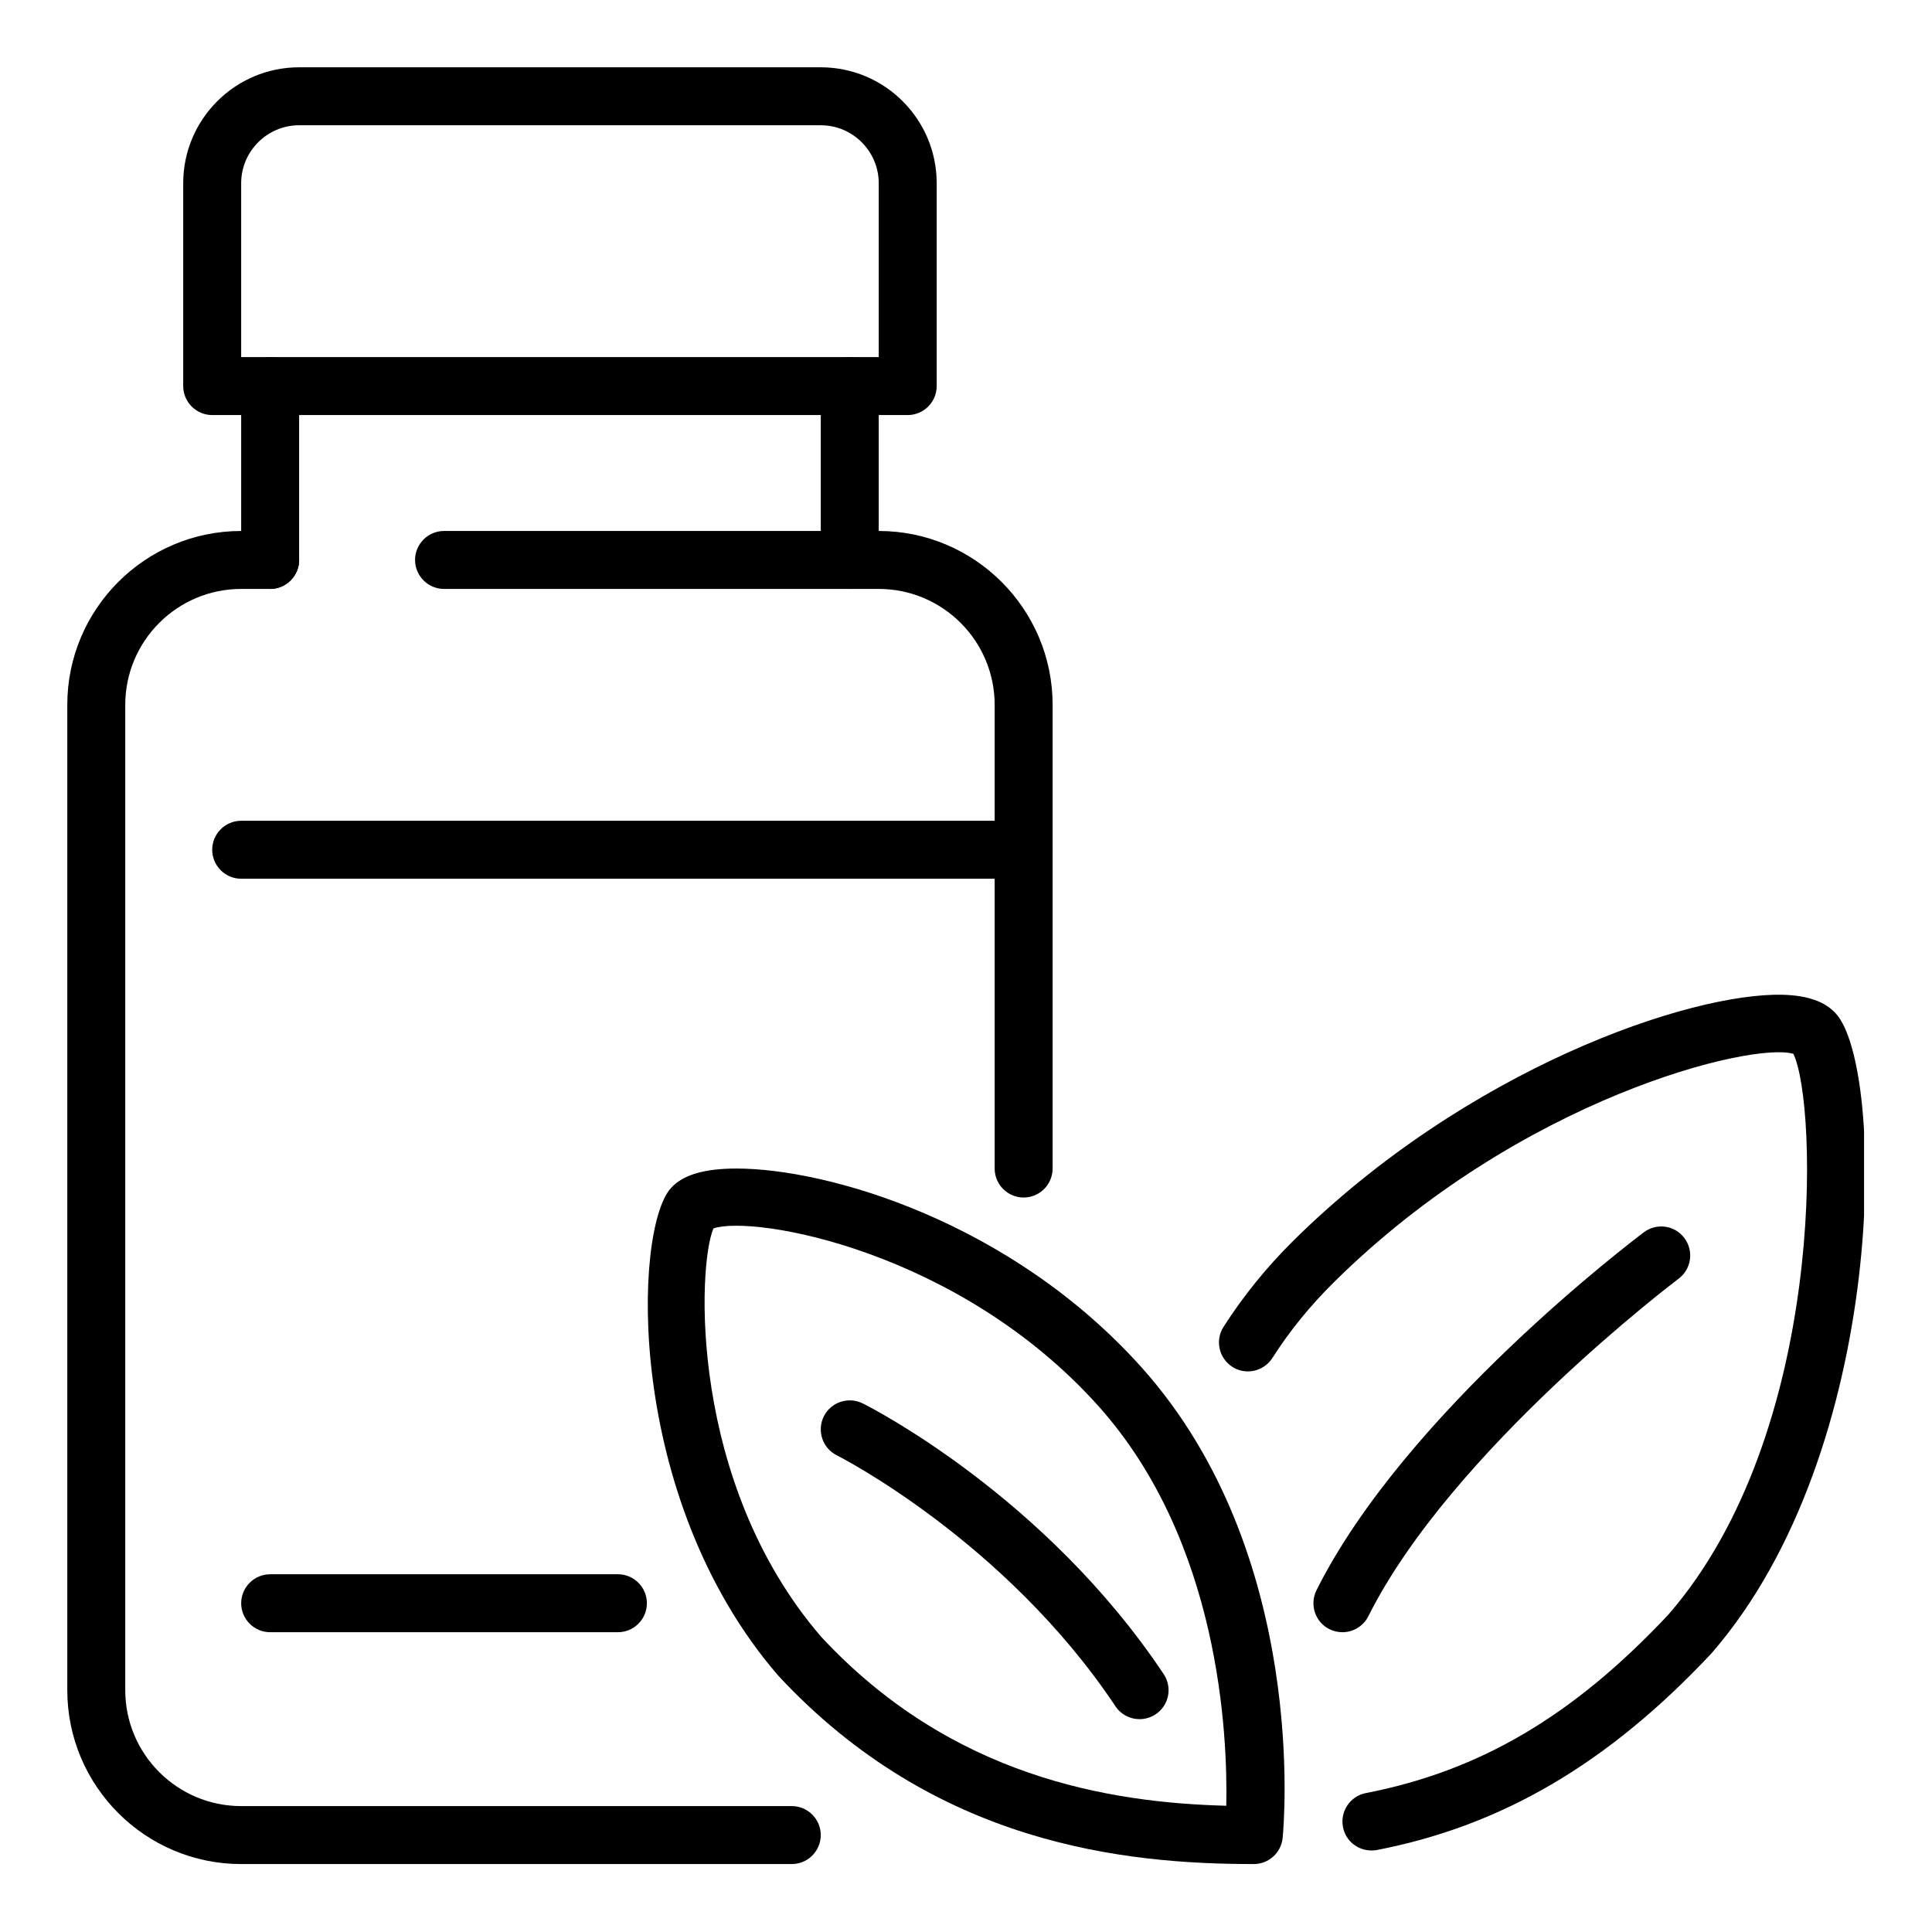 <svg xmlns="http://www.w3.org/2000/svg" xmlns:xlink="http://www.w3.org/1999/xlink" width="500" zoomAndPan="magnify" viewBox="0 0 375 375" height="500" preserveAspectRatio="xMidYMid meet" version="1.0"><defs><clipPath id="6c4ac8d51e"><path d="M 35 13.062 L 182 13.062 L 182 81 L 35 81 Z M 35 13.062 " clip-rule="nonzero"/></clipPath><clipPath id="8ef4a02abb"><path d="M 13.062 103 L 160 103 L 160 361.812 L 13.062 361.812 Z M 13.062 103 " clip-rule="nonzero"/></clipPath><clipPath id="a912a654a3"><path d="M 125 226 L 250 226 L 250 361.812 L 125 361.812 Z M 125 226 " clip-rule="nonzero"/></clipPath><clipPath id="154cc148f4"><path d="M 236 193.062 L 361.812 193.062 L 361.812 360 L 236 360 Z M 236 193.062 " clip-rule="nonzero"/></clipPath><clipPath id="ccb68ed3fc"><path d="M 42.453 72.902 L 43.902 72.902 L 43.902 74.152 L 42.453 74.152 Z M 42.453 72.902 " clip-rule="nonzero"/></clipPath><clipPath id="c8e39938e2"><path d="M 43.875 73.352 C 43.273 74.398 42.676 74.176 42.523 73.949 C 42.375 73.727 42.523 73.125 42.75 72.977 C 42.898 72.824 43.727 73.051 43.727 73.051 " clip-rule="nonzero"/></clipPath></defs><g clip-path="url(#6c4ac8d51e)"><path fill="#000000" d="M 46.812 69.312 L 170.562 69.312 L 170.562 35.562 C 170.562 29.367 165.508 24.312 159.312 24.312 L 58.062 24.312 C 51.867 24.312 46.812 29.367 46.812 35.562 Z M 176.188 80.562 L 41.188 80.562 C 38.09 80.562 35.562 78.035 35.562 74.938 L 35.562 35.562 C 35.562 23.148 45.648 13.062 58.062 13.062 L 159.312 13.062 C 171.727 13.062 181.812 23.148 181.812 35.562 L 181.812 74.938 C 181.812 78.035 179.285 80.562 176.188 80.562 " fill-opacity="1" fill-rule="nonzero"/></g><path fill="#000000" d="M 164.938 114.312 C 161.84 114.312 159.312 111.785 159.312 108.688 L 159.312 74.938 C 159.312 71.84 161.84 69.312 164.938 69.312 C 168.035 69.312 170.562 71.84 170.562 74.938 L 170.562 108.688 C 170.562 111.785 168.035 114.312 164.938 114.312 " fill-opacity="1" fill-rule="nonzero"/><path fill="#000000" d="M 52.438 114.312 C 49.34 114.312 46.812 111.785 46.812 108.688 L 46.812 74.938 C 46.812 71.84 49.34 69.312 52.438 69.312 C 55.535 69.312 58.062 71.84 58.062 74.938 L 58.062 108.688 C 58.062 111.785 55.535 114.312 52.438 114.312 " fill-opacity="1" fill-rule="nonzero"/><g clip-path="url(#8ef4a02abb)"><path fill="#000000" d="M 153.688 361.812 L 46.812 361.812 C 28.199 361.812 13.062 346.672 13.062 328.062 L 13.062 136.812 C 13.062 118.199 28.199 103.062 46.812 103.062 L 52.438 103.062 C 55.535 103.062 58.062 105.59 58.062 108.688 C 58.062 111.785 55.535 114.312 52.438 114.312 L 46.812 114.312 C 34.398 114.312 24.312 124.398 24.312 136.812 L 24.312 328.062 C 24.312 340.477 34.398 350.562 46.812 350.562 L 153.688 350.562 C 156.785 350.562 159.312 353.09 159.312 356.188 C 159.312 359.285 156.785 361.812 153.688 361.812 " fill-opacity="1" fill-rule="nonzero"/></g><path fill="#000000" d="M 198.688 232.438 C 195.59 232.438 193.062 229.91 193.062 226.812 L 193.062 136.812 C 193.062 124.398 182.977 114.312 170.562 114.312 L 86.188 114.312 C 83.09 114.312 80.562 111.785 80.562 108.688 C 80.562 105.59 83.09 103.062 86.188 103.062 L 170.562 103.062 C 189.172 103.062 204.312 118.199 204.312 136.812 L 204.312 226.812 C 204.312 229.91 201.785 232.438 198.688 232.438 " fill-opacity="1" fill-rule="nonzero"/><path fill="#000000" d="M 198.688 170.562 L 46.812 170.562 C 43.715 170.562 41.188 168.035 41.188 164.938 C 41.188 161.84 43.715 159.312 46.812 159.312 L 198.688 159.312 C 201.785 159.312 204.312 161.84 204.312 164.938 C 204.312 168.035 201.785 170.562 198.688 170.562 " fill-opacity="1" fill-rule="nonzero"/><path fill="#000000" d="M 119.938 316.812 L 52.438 316.812 C 49.34 316.812 46.812 314.285 46.812 311.188 C 46.812 308.09 49.34 305.562 52.438 305.562 L 119.938 305.562 C 123.035 305.562 125.562 308.09 125.562 311.188 C 125.562 314.285 123.035 316.812 119.938 316.812 " fill-opacity="1" fill-rule="nonzero"/><g clip-path="url(#a912a654a3)"><path fill="#000000" d="M 138.48 238.434 C 135.383 245.598 133.625 287.828 159.398 317.711 C 184.691 344.938 215.387 349.902 238.02 350.496 C 238.305 336.895 236.789 299.277 213.234 272.953 C 186.164 242.699 146.281 235.777 138.48 238.434 Z M 243.355 361.812 C 218.309 361.812 181.48 358.031 151.027 325.207 C 121.254 290.707 122.945 238.742 130.199 230.637 C 132.484 228.062 136.656 226.812 142.941 226.812 C 160.676 226.812 196.246 237.117 221.605 265.441 C 254.035 301.672 249.18 354.516 248.961 356.734 C 248.676 359.613 246.258 361.812 243.355 361.812 " fill-opacity="1" fill-rule="nonzero"/></g><g clip-path="url(#154cc148f4)"><path fill="#000000" d="M 348.539 204.73 Z M 266.188 359.176 C 263.551 359.176 261.176 357.328 260.672 354.625 C 260.078 351.574 262.078 348.629 265.109 348.035 C 287.281 343.727 305.387 333.051 323.82 313.406 C 354.539 278.098 352.824 214.398 348.102 204.555 C 340.324 202.16 295.168 212.969 258.871 248.918 C 254.344 253.398 250.324 258.32 246.961 263.594 C 245.289 266.207 241.797 266.977 239.203 265.309 C 236.566 263.617 235.82 260.145 237.492 257.531 C 241.312 251.574 245.84 245.973 250.938 240.918 C 284.777 207.41 327.93 192.645 346.035 193.082 C 350.871 193.215 354.254 194.402 356.363 196.754 C 365.941 207.344 366.668 281.281 332.172 320.941 C 312.133 342.301 291.566 354.363 267.262 359.086 C 266.891 359.152 266.539 359.176 266.188 359.176 " fill-opacity="1" fill-rule="nonzero"/></g><path fill="#000000" d="M 221.188 333.688 C 219.363 333.688 217.582 332.809 216.508 331.184 C 195.082 299.059 162.738 282.621 162.41 282.469 C 159.641 281.086 158.52 277.699 159.906 274.91 C 161.289 272.141 164.672 271.02 167.465 272.406 C 168.891 273.109 202.797 290.336 225.867 324.941 C 227.602 327.535 226.898 331.027 224.309 332.742 C 223.34 333.379 222.262 333.688 221.188 333.688 " fill-opacity="1" fill-rule="nonzero"/><path fill="#000000" d="M 260.562 316.812 C 259.703 316.812 258.848 316.613 258.035 316.219 C 255.266 314.836 254.145 311.449 255.531 308.66 C 272.801 274.117 317.184 240.609 319.074 239.184 C 321.559 237.316 325.074 237.82 326.941 240.305 C 328.809 242.809 328.305 246.324 325.82 248.191 C 325.383 248.52 281.676 281.547 265.594 313.715 C 264.605 315.668 262.629 316.812 260.562 316.812 " fill-opacity="1" fill-rule="nonzero"/><g clip-path="url(#ccb68ed3fc)"><g clip-path="url(#c8e39938e2)"><path fill="#000000" d="M 39.523 69.977 L 46.941 69.977 L 46.941 77.25 L 39.523 77.25 Z M 39.523 69.977 " fill-opacity="1" fill-rule="nonzero"/></g></g></svg>